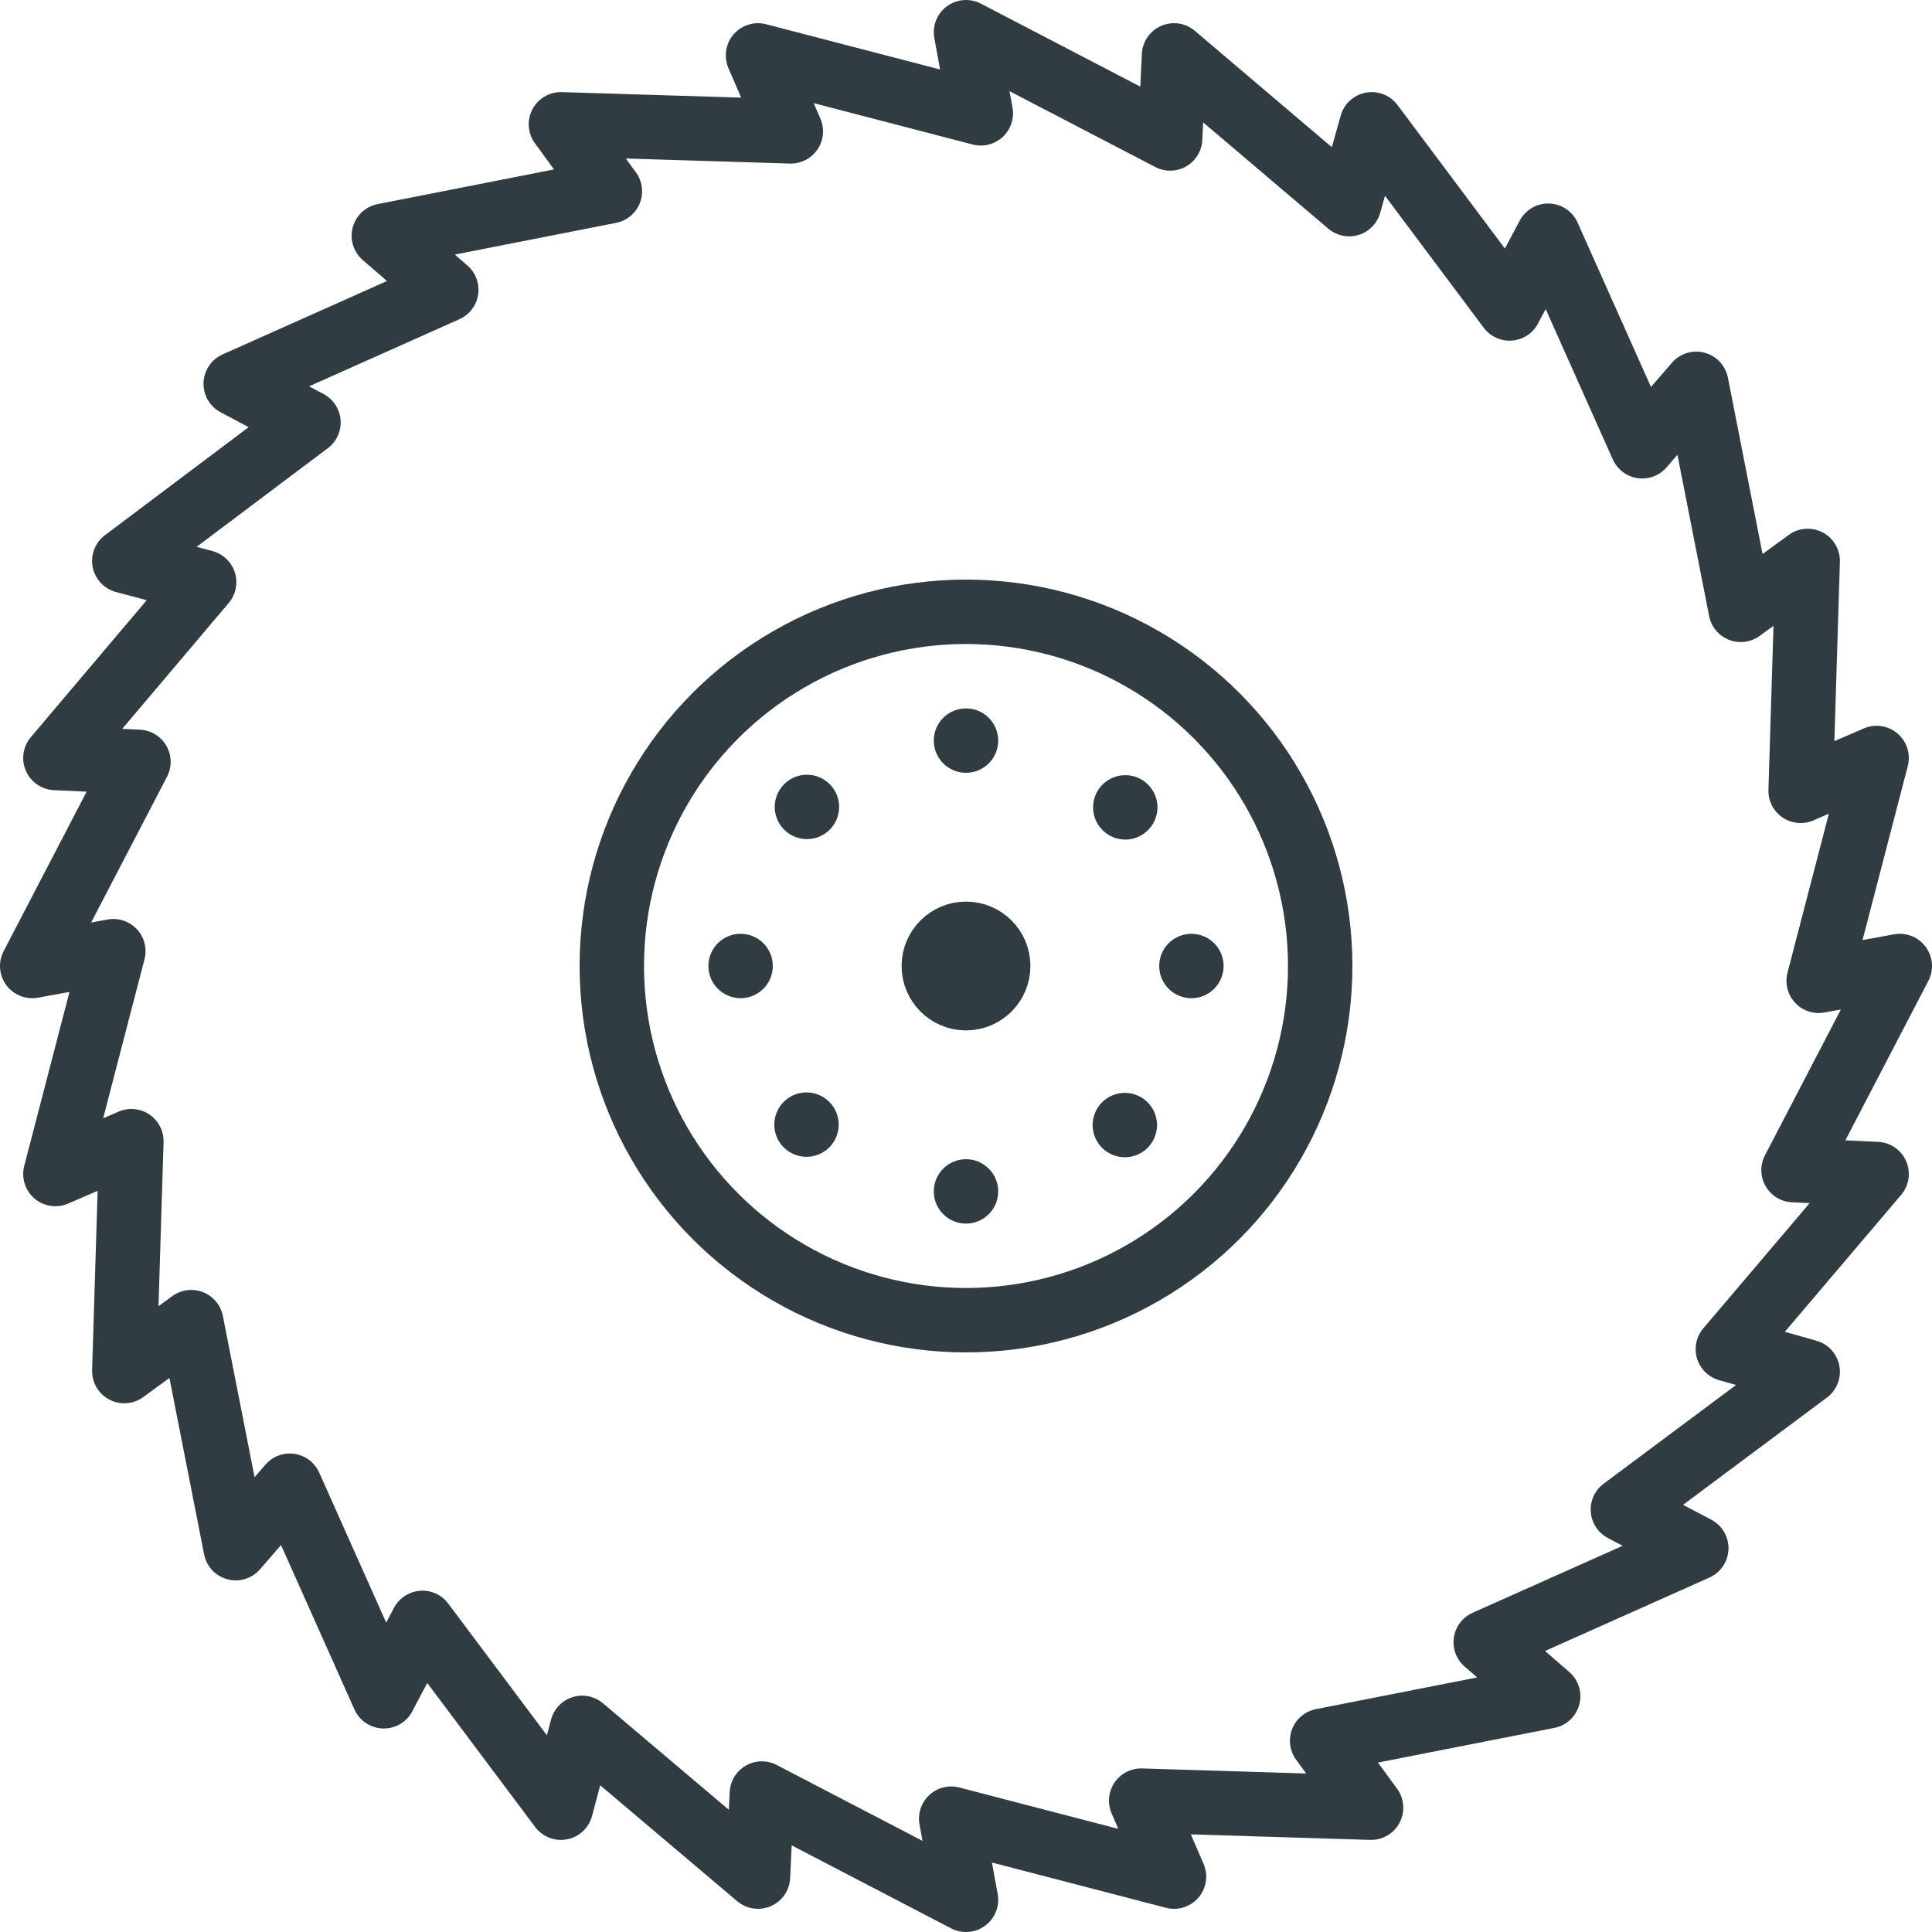 <svg xmlns="http://www.w3.org/2000/svg" viewBox="0 0 30 30">
  <title>Cutting Disk</title>
  <g id="Cutting_Disk" data-name="Cutting Disk">
    <g>
      <polygon points="29.5 15 27.85 18.17 29.14 18.23 26.83 20.95 28.07 21.3 25.2 23.44 26.34 24.04 23.07 25.5 24.04 26.34 20.53 27.03 21.29 28.07 17.72 27.96 18.23 29.14 14.77 28.24 15 29.5 11.83 27.85 11.77 29.14 9.04 26.83 8.71 28.07 6.56 25.2 5.96 26.34 4.5 23.07 3.66 24.04 2.97 20.53 1.93 21.29 2.04 17.72 0.86 18.23 1.76 14.77 0.5 15 2.15 11.83 0.86 11.77 3.17 9.04 1.93 8.71 4.79 6.56 3.66 5.96 6.93 4.5 5.96 3.66 9.47 2.97 8.71 1.93 12.28 2.04 11.77 0.86 15.23 1.76 15 0.5 18.17 2.15 18.23 0.86 20.95 3.17 21.3 1.93 23.44 4.79 24.04 3.66 25.5 6.93 26.34 5.96 27.03 9.47 28.07 8.71 27.96 12.28 29.14 11.77 28.24 15.23 29.5 15" style="fill: none;stroke: #303c42;stroke-linecap: round;stroke-linejoin: round"/>
      <circle cx="15" cy="15" r="5.5" style="fill: none;stroke: #303c42;stroke-linecap: round;stroke-linejoin: round"/>
      <circle cx="15" cy="15" r="0.5" style="fill: none;stroke: #303c42;stroke-linecap: round;stroke-linejoin: round"/>
      <circle cx="18.5" cy="15" r="0.5" style="fill: #303c42"/>
      <circle cx="11.5" cy="15" r="0.5" style="fill: #303c42"/>
      <circle cx="15" cy="11.5" r="0.5" style="fill: #303c42"/>
      <circle cx="15" cy="18.5" r="0.5" style="fill: #303c42"/>
      <circle cx="17.47" cy="17.47" r="0.5" transform="translate(-7.24 17.47) rotate(-45)" style="fill: #303c42"/>
      <circle cx="12.53" cy="12.53" r="0.5" transform="translate(-5.19 12.53) rotate(-45)" style="fill: #303c42"/>
      <circle cx="17.47" cy="12.53" r="0.5" transform="translate(-3.74 16.03) rotate(-45)" style="fill: #303c42"/>
      <circle cx="12.53" cy="17.47" r="0.5" transform="translate(-8.69 13.97) rotate(-45)" style="fill: #303c42"/>
    </g>
  </g>
</svg>
